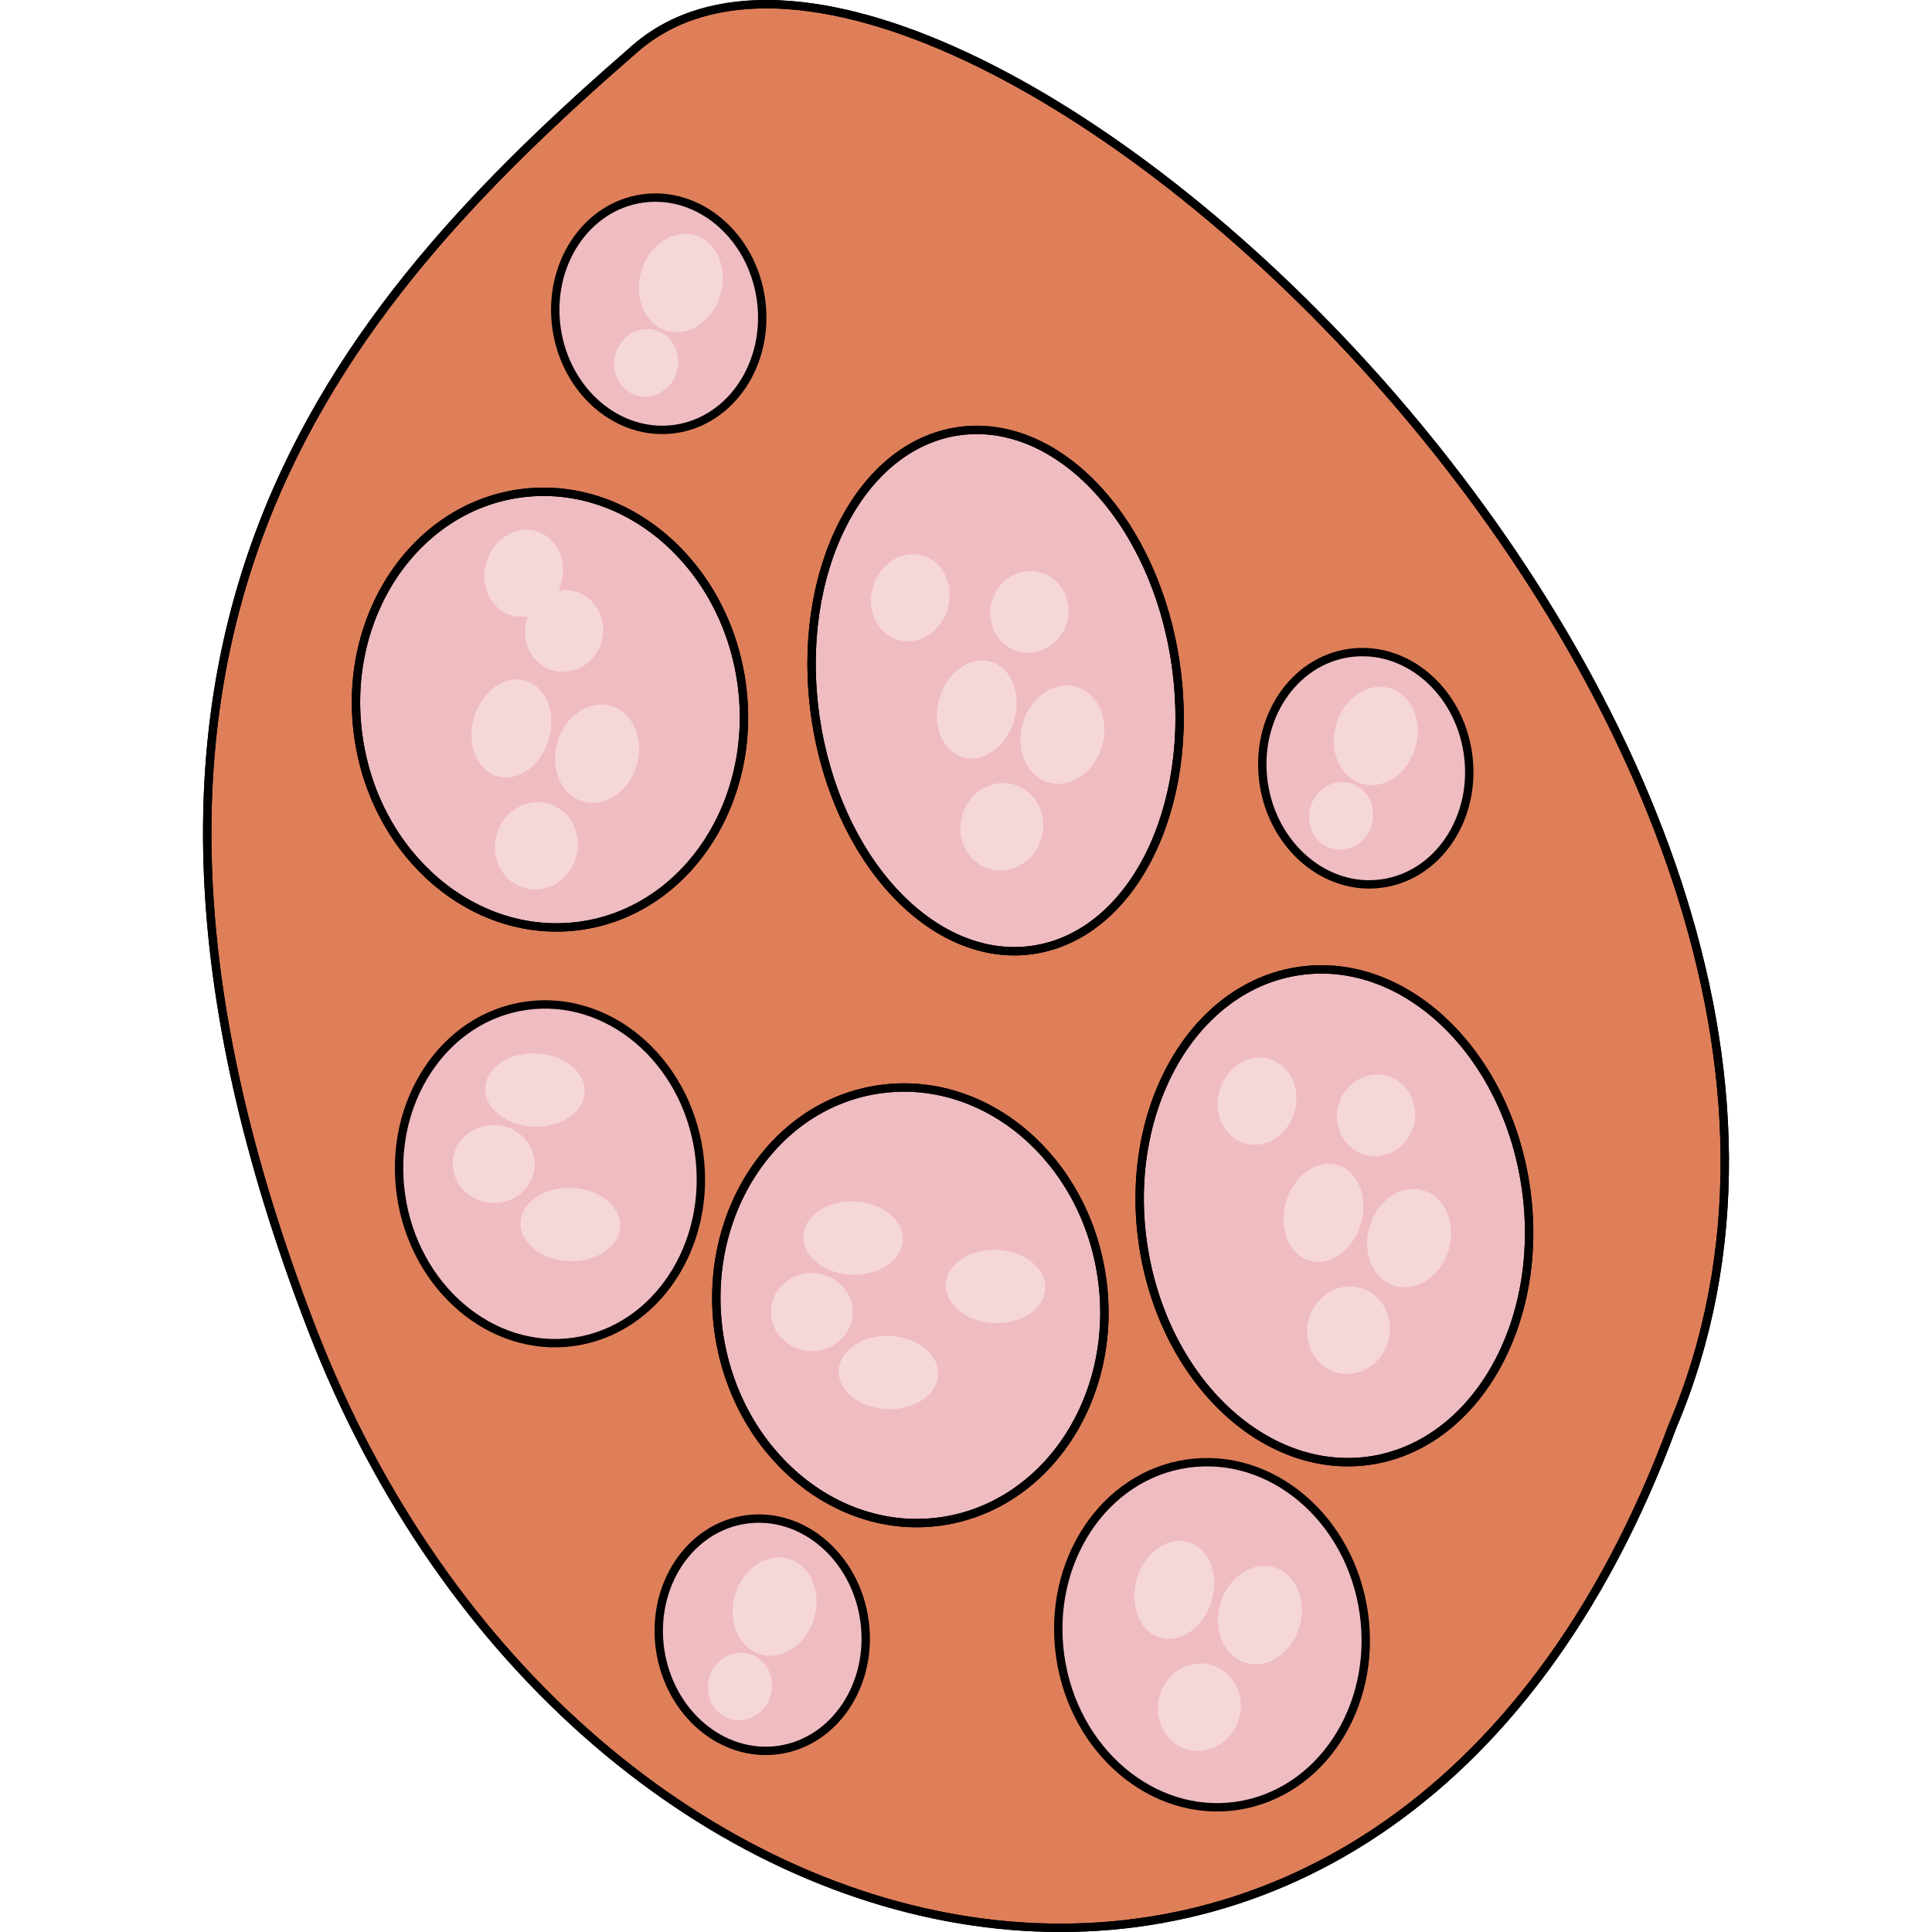 <?xml version="1.0" encoding="utf-8"?>
<!-- Created by: Science Figures, www.sciencefigures.org, Generator: Science Figures Editor -->
<!DOCTYPE svg PUBLIC "-//W3C//DTD SVG 1.1//EN" "http://www.w3.org/Graphics/SVG/1.1/DTD/svg11.dtd">
<svg version="1.1" id="Layer_1" xmlns="http://www.w3.org/2000/svg" xmlns:xlink="http://www.w3.org/1999/xlink" 
	 width="800px" height="800px" viewBox="0 0 182.219 230.707" enable-background="new 0 0 182.219 230.707"
	 xml:space="preserve">
<g>
	<g>
		<path fill-rule="evenodd" clip-rule="evenodd" fill="#DE7F5A" d="M175.478,170.303c-33.934,91.53-130.724,70.574-162.479-11.618
			C-18.752,76.473,15.837,36.868,51.618,5.782C87.444-25.284,210.628,87.31,175.478,170.303"/>
		<path fill-rule="evenodd" clip-rule="evenodd" fill="#EFBCC1" d="M130.968,115.941c12.627-1.795,24.727,9.818,27.012,25.992
			c2.284,16.135-6.094,30.688-18.721,32.493c-12.652,1.77-24.727-9.867-27.035-26.012
			C109.938,132.261,118.316,117.736,130.968,115.941L130.968,115.941z"/>
		<path fill="none" d="M130.968,115.941c12.627-1.795,24.727,9.818,27.012,25.992c2.284,16.135-6.094,30.688-18.721,32.493
			c-12.652,1.77-24.727-9.867-27.035-26.012C109.938,132.261,118.316,117.736,130.968,115.941L130.968,115.941z"/>
		<path fill-rule="evenodd" clip-rule="evenodd" fill="#EFBCC1" d="M90.253,51.489c11.895-1.679,23.504,10.828,25.914,27.923
			c2.436,17.115-5.238,32.333-17.134,34.026c-11.886,1.683-23.494-10.789-25.919-27.924C70.692,68.42,78.367,53.178,90.253,51.489
			L90.253,51.489z"/>
		<path fill="none" d="M90.253,51.489c11.895-1.679,23.504,10.828,25.914,27.923c2.436,17.115-5.238,32.333-17.134,34.026
			c-11.886,1.683-23.494-10.789-25.919-27.924C70.692,68.42,78.367,53.178,90.253,51.489L90.253,51.489z"/>
		<path fill-rule="evenodd" clip-rule="evenodd" fill="#EFBCC1" d="M80.788,130.072c12.652-1.8,24.537,8.301,26.555,22.548
			c2.023,14.248-6.598,27.259-19.229,29.054c-12.618,1.79-24.503-8.344-26.53-22.567C59.574,144.854,68.185,131.862,80.788,130.072
			L80.788,130.072z"/>
		<path fill-rule="evenodd" clip-rule="evenodd" fill="#EFBCC1" d="M38.571,120.103c9.84-1.4,19.083,6.455,20.652,17.536
			c1.574,11.081-5.131,21.199-14.955,22.596c-9.813,1.392-19.057-6.489-20.633-17.552C22.073,131.598,28.77,121.494,38.571,120.103
			L38.571,120.103z"/>
		<path fill-rule="evenodd" clip-rule="evenodd" fill="#EFBCC1" d="M117.574,174.769c10.025-1.426,19.442,6.577,21.041,17.866
			c1.603,11.289-5.229,21.599-15.237,23.021c-9.998,1.419-19.415-6.611-21.021-17.881
			C100.765,186.48,107.588,176.188,117.574,174.769L117.574,174.769z"/>
		<path fill-rule="evenodd" clip-rule="evenodd" fill="#EFBCC1" d="M64.817,181.45c6.748-0.96,13.087,4.428,14.163,12.026
			c1.079,7.6-3.52,14.539-10.257,15.496c-6.729,0.955-13.068-4.45-14.15-12.036C53.502,189.334,58.095,182.405,64.817,181.45
			L64.817,181.45z"/>
		<path fill-rule="evenodd" clip-rule="evenodd" fill="#EFBCC1" d="M136.888,77.978c6.748-0.96,13.087,4.428,14.163,12.026
			c1.079,7.6-3.52,14.539-10.257,15.496c-6.729,0.955-13.068-4.45-14.15-12.036C125.572,85.861,130.165,78.933,136.888,77.978
			L136.888,77.978z"/>
		<path fill-rule="evenodd" clip-rule="evenodd" fill="#EFBCC1" d="M52.458,23.706c6.748-0.96,13.087,4.428,14.163,12.026
			c1.079,7.6-3.52,14.539-10.257,15.496c-6.729,0.955-13.068-4.45-14.15-12.036C41.143,31.59,45.735,24.661,52.458,23.706
			L52.458,23.706z"/>
		<path fill="none" d="M80.788,130.072c12.652-1.8,24.537,8.301,26.555,22.548c2.023,14.248-6.598,27.259-19.229,29.054
			c-12.618,1.79-24.503-8.344-26.53-22.567C59.574,144.854,68.185,131.862,80.788,130.072L80.788,130.072z"/>
		<path fill-rule="evenodd" clip-rule="evenodd" fill="#EFBCC1" d="M37.778,58.931c12.632-1.785,24.503,8.324,26.525,22.592
			c2.019,14.238-6.582,27.229-19.21,29.024c-12.628,1.775-24.513-8.286-26.536-22.558C16.54,73.756,25.142,60.726,37.778,58.931
			L37.778,58.931z"/>
		<path fill="none" d="M37.778,58.931c12.632-1.785,24.503,8.324,26.525,22.592c2.019,14.238-6.582,27.229-19.21,29.024
			c-12.628,1.775-24.513-8.286-26.536-22.558C16.54,73.756,25.142,60.726,37.778,58.931L37.778,58.931z"/>
		<path fill="none" d="M175.478,170.303c-33.934,91.53-130.724,70.574-162.479-11.618C-18.752,76.473,15.837,36.868,51.618,5.782
			C87.444-25.284,210.628,87.31,175.478,170.303L175.478,170.303z"/>
		<path fill-rule="evenodd" clip-rule="evenodd" fill="none" stroke="#000000" stroke-miterlimit="10" d="M175.478,170.303
			c-33.934,91.53-130.724,70.574-162.479-11.618C-18.752,76.473,15.837,36.868,51.618,5.782
			C87.444-25.284,210.628,87.31,175.478,170.303"/>
		<path fill-rule="evenodd" clip-rule="evenodd" fill="none" stroke="#000000" stroke-miterlimit="10" d="M130.968,115.941
			c12.627-1.795,24.727,9.818,27.012,25.992c2.284,16.135-6.094,30.688-18.721,32.493c-12.652,1.77-24.727-9.867-27.035-26.012
			C109.938,132.261,118.316,117.736,130.968,115.941L130.968,115.941z"/>
		<path fill="none" stroke="#000000" stroke-miterlimit="10" d="M130.968,115.941c12.627-1.795,24.727,9.818,27.012,25.992
			c2.284,16.135-6.094,30.688-18.721,32.493c-12.652,1.77-24.727-9.867-27.035-26.012
			C109.938,132.261,118.316,117.736,130.968,115.941L130.968,115.941z"/>
		<path fill-rule="evenodd" clip-rule="evenodd" fill="none" stroke="#000000" stroke-miterlimit="10" d="M90.253,51.489
			c11.895-1.679,23.504,10.828,25.914,27.923c2.436,17.115-5.238,32.333-17.134,34.026c-11.886,1.683-23.494-10.789-25.919-27.924
			C70.692,68.42,78.367,53.178,90.253,51.489L90.253,51.489z"/>
		<path fill="none" stroke="#000000" stroke-miterlimit="10" d="M90.253,51.489c11.895-1.679,23.504,10.828,25.914,27.923
			c2.436,17.115-5.238,32.333-17.134,34.026c-11.886,1.683-23.494-10.789-25.919-27.924C70.692,68.42,78.367,53.178,90.253,51.489
			L90.253,51.489z"/>
		<path fill-rule="evenodd" clip-rule="evenodd" fill="none" stroke="#000000" stroke-miterlimit="10" d="M80.788,130.072
			c12.652-1.8,24.537,8.301,26.555,22.548c2.023,14.248-6.598,27.259-19.229,29.054c-12.618,1.79-24.503-8.344-26.53-22.567
			C59.574,144.854,68.185,131.862,80.788,130.072L80.788,130.072z"/>
		<path fill-rule="evenodd" clip-rule="evenodd" fill="none" stroke="#000000" stroke-miterlimit="10" d="M38.571,120.103
			c9.84-1.4,19.083,6.455,20.652,17.536c1.574,11.081-5.131,21.199-14.955,22.596c-9.813,1.392-19.057-6.489-20.633-17.552
			C22.073,131.598,28.77,121.494,38.571,120.103L38.571,120.103z"/>
		<path fill-rule="evenodd" clip-rule="evenodd" fill="none" stroke="#000000" stroke-miterlimit="10" d="M117.574,174.769
			c10.025-1.426,19.442,6.577,21.041,17.866c1.603,11.289-5.229,21.599-15.237,23.021c-9.998,1.419-19.415-6.611-21.021-17.881
			C100.765,186.48,107.588,176.188,117.574,174.769L117.574,174.769z"/>
		<path fill-rule="evenodd" clip-rule="evenodd" fill="none" stroke="#000000" stroke-miterlimit="10" d="M64.817,181.45
			c6.748-0.96,13.087,4.428,14.163,12.026c1.079,7.6-3.52,14.539-10.257,15.496c-6.729,0.955-13.068-4.45-14.15-12.036
			C53.502,189.334,58.095,182.405,64.817,181.45L64.817,181.45z"/>
		<path fill-rule="evenodd" clip-rule="evenodd" fill="none" stroke="#000000" stroke-miterlimit="10" d="M136.888,77.978
			c6.748-0.96,13.087,4.428,14.163,12.026c1.079,7.6-3.52,14.539-10.257,15.496c-6.729,0.955-13.068-4.45-14.15-12.036
			C125.572,85.861,130.165,78.933,136.888,77.978L136.888,77.978z"/>
		<path fill-rule="evenodd" clip-rule="evenodd" fill="none" stroke="#000000" stroke-miterlimit="10" d="M52.458,23.706
			c6.748-0.96,13.087,4.428,14.163,12.026c1.079,7.6-3.52,14.539-10.257,15.496c-6.729,0.955-13.068-4.45-14.15-12.036
			C41.143,31.59,45.735,24.661,52.458,23.706L52.458,23.706z"/>
		<path fill="none" stroke="#000000" stroke-miterlimit="10" d="M80.788,130.072c12.652-1.8,24.537,8.301,26.555,22.548
			c2.023,14.248-6.598,27.259-19.229,29.054c-12.618,1.79-24.503-8.344-26.53-22.567C59.574,144.854,68.185,131.862,80.788,130.072
			L80.788,130.072z"/>
		<path fill-rule="evenodd" clip-rule="evenodd" fill="none" stroke="#000000" stroke-miterlimit="10" d="M37.778,58.931
			c12.632-1.785,24.503,8.324,26.525,22.592c2.019,14.238-6.582,27.229-19.21,29.024c-12.628,1.775-24.513-8.286-26.536-22.558
			C16.54,73.756,25.142,60.726,37.778,58.931L37.778,58.931z"/>
		<path fill="none" stroke="#000000" stroke-miterlimit="10" d="M37.778,58.931c12.632-1.785,24.503,8.324,26.525,22.592
			c2.019,14.238-6.582,27.229-19.21,29.024c-12.628,1.775-24.513-8.286-26.536-22.558C16.54,73.756,25.142,60.726,37.778,58.931
			L37.778,58.931z"/>
		<path fill="none" stroke="#000000" stroke-miterlimit="10" d="M175.478,170.303c-33.934,91.53-130.724,70.574-162.479-11.618
			C-18.752,76.473,15.837,36.868,51.618,5.782C87.444-25.284,210.628,87.31,175.478,170.303L175.478,170.303z"/>
	</g>
	<g>
		<path fill="#F6D7D9" d="M36.81,73.486c-2.463-0.727-3.797-3.563-2.975-6.342c0.817-2.778,3.479-4.446,5.944-3.718
			c2.466,0.726,3.797,3.575,2.975,6.349C41.935,72.555,39.276,74.213,36.81,73.486L36.81,73.486z"/>
		<path fill-rule="evenodd" clip-rule="evenodd" fill="#F6D7D9" d="M35.138,92.688c-2.463-0.729-3.706-3.867-2.779-7.018
			c0.929-3.148,3.681-5.113,6.146-4.389c2.466,0.729,3.707,3.872,2.778,7.021C40.354,91.455,37.602,93.414,35.138,92.688
			L35.138,92.688z"/>
		<path fill="#F6D7D9" d="M38.333,106.027c-2.61-0.77-4.062-3.643-3.242-6.426c0.82-2.775,3.602-4.403,6.21-3.635
			c2.607,0.771,4.06,3.646,3.242,6.42C43.717,105.176,40.939,106.799,38.333,106.027L38.333,106.027z"/>
		<path fill-rule="evenodd" clip-rule="evenodd" fill="#F6D7D9" d="M45.369,95.705c-2.606-0.768-3.972-3.943-3.043-7.094
			c0.934-3.148,3.801-5.078,6.411-4.308c2.606,0.769,3.964,3.946,3.039,7.096C50.844,94.551,47.98,96.478,45.369,95.705
			L45.369,95.705z"/>
		<path fill-rule="evenodd" clip-rule="evenodd" fill="#F6D7D9" d="M41.719,80.046c-2.461-0.728-3.837-3.423-3.069-6.018
			c0.763-2.591,3.384-4.104,5.841-3.377c2.463,0.726,3.843,3.419,3.077,6.009C46.799,79.256,44.182,80.773,41.719,80.046
			L41.719,80.046z"/>
	</g>
	<g>
		<path fill="#F6D7D9" d="M82.979,76.413c-2.463-0.727-3.797-3.563-2.975-6.342c0.817-2.778,3.479-4.446,5.944-3.718
			c2.466,0.726,3.797,3.575,2.975,6.349C88.104,75.481,85.446,77.14,82.979,76.413L82.979,76.413z"/>
		<path fill-rule="evenodd" clip-rule="evenodd" fill="#F6D7D9" d="M90.708,90.414c-2.463-0.729-3.706-3.867-2.779-7.018
			c0.929-3.148,3.681-5.113,6.146-4.389c2.466,0.729,3.707,3.872,2.778,7.021C95.924,89.182,93.172,91.141,90.708,90.414
			L90.708,90.414z"/>
		<path fill="#F6D7D9" d="M93.903,103.754c-2.61-0.77-4.062-3.643-3.242-6.426c0.82-2.775,3.602-4.403,6.21-3.635
			c2.607,0.771,4.06,3.646,3.242,6.42C99.287,102.902,96.51,104.525,93.903,103.754L93.903,103.754z"/>
		<path fill-rule="evenodd" clip-rule="evenodd" fill="#F6D7D9" d="M100.939,93.432c-2.606-0.768-3.972-3.943-3.043-7.094
			c0.934-3.148,3.801-5.078,6.411-4.308c2.606,0.769,3.964,3.946,3.039,7.096C106.414,92.277,103.551,94.204,100.939,93.432
			L100.939,93.432z"/>
		<path fill-rule="evenodd" clip-rule="evenodd" fill="#F6D7D9" d="M97.289,77.772c-2.461-0.728-3.837-3.423-3.069-6.018
			c0.763-2.591,3.384-4.104,5.841-3.377c2.463,0.726,3.843,3.419,3.077,6.009C102.369,76.982,99.752,78.5,97.289,77.772
			L97.289,77.772z"/>
	</g>
	<g>
		<path fill="#F6D7D9" d="M124.382,136.53c-2.463-0.727-3.797-3.563-2.975-6.342c0.817-2.778,3.479-4.446,5.944-3.718
			c2.466,0.726,3.797,3.575,2.975,6.349C129.507,135.599,126.849,137.257,124.382,136.53L124.382,136.53z"/>
		<path fill-rule="evenodd" clip-rule="evenodd" fill="#F6D7D9" d="M132.11,150.531c-2.463-0.729-3.706-3.867-2.779-7.018
			c0.929-3.148,3.681-5.113,6.146-4.389c2.466,0.729,3.707,3.872,2.778,7.021C137.326,149.299,134.574,151.258,132.11,150.531
			L132.11,150.531z"/>
		<path fill="#F6D7D9" d="M135.306,163.871c-2.61-0.77-4.062-3.643-3.242-6.426c0.82-2.775,3.602-4.403,6.21-3.635
			c2.607,0.771,4.06,3.646,3.242,6.42C140.689,163.02,137.912,164.643,135.306,163.871L135.306,163.871z"/>
		<path fill-rule="evenodd" clip-rule="evenodd" fill="#F6D7D9" d="M142.342,153.549c-2.606-0.768-3.972-3.943-3.043-7.094
			c0.934-3.148,3.801-5.078,6.411-4.308c2.606,0.769,3.964,3.946,3.039,7.096C147.816,152.395,144.953,154.321,142.342,153.549
			L142.342,153.549z"/>
		<path fill-rule="evenodd" clip-rule="evenodd" fill="#F6D7D9" d="M138.691,137.89c-2.461-0.728-3.837-3.423-3.069-6.018
			c0.763-2.591,3.384-4.104,5.841-3.377c2.463,0.726,3.843,3.419,3.077,6.009C143.771,137.1,141.154,138.617,138.691,137.89
			L138.691,137.89z"/>
	</g>
	<g>
		<path fill-rule="evenodd" clip-rule="evenodd" fill="#F6D7D9" d="M114.295,195.55c-2.463-0.729-3.706-3.867-2.779-7.018
			c0.929-3.148,3.681-5.113,6.146-4.389c2.466,0.729,3.707,3.872,2.778,7.021C119.511,194.317,116.759,196.276,114.295,195.55
			L114.295,195.55z"/>
		<path fill="#F6D7D9" d="M117.49,208.89c-2.61-0.77-4.062-3.643-3.242-6.426c0.82-2.775,3.602-4.403,6.21-3.635
			c2.607,0.771,4.06,3.646,3.242,6.42C122.874,208.038,120.097,209.661,117.49,208.89L117.49,208.89z"/>
		<path fill-rule="evenodd" clip-rule="evenodd" fill="#F6D7D9" d="M124.526,198.567c-2.606-0.768-3.972-3.943-3.043-7.094
			c0.934-3.148,3.801-5.078,6.411-4.308c2.606,0.769,3.964,3.946,3.039,7.096C130.001,197.413,127.138,199.34,124.526,198.567
			L124.526,198.567z"/>
	</g>
	<g>
		<path fill="#F6D7D9" d="M51.771,47.218c-2.018-0.595-3.139-2.815-2.506-4.967c0.634-2.146,2.784-3.404,4.8-2.81
			c2.016,0.596,3.139,2.818,2.507,4.962C55.934,46.56,53.786,47.814,51.771,47.218L51.771,47.218z"/>
		<path fill-rule="evenodd" clip-rule="evenodd" fill="#F6D7D9" d="M55.377,39.496c-2.606-0.768-3.972-3.943-3.043-7.094
			c0.934-3.148,3.801-5.078,6.411-4.308c2.606,0.769,3.964,3.946,3.039,7.096C60.852,38.342,57.988,40.269,55.377,39.496
			L55.377,39.496z"/>
	</g>
	<g>
		<path fill="#F6D7D9" d="M134.753,101.311c-2.018-0.595-3.139-2.815-2.506-4.967c0.634-2.146,2.784-3.404,4.8-2.81
			c2.016,0.597,3.139,2.818,2.507,4.962C138.915,100.652,136.768,101.907,134.753,101.311L134.753,101.311z"/>
		<path fill-rule="evenodd" clip-rule="evenodd" fill="#F6D7D9" d="M138.358,93.589c-2.606-0.768-3.972-3.943-3.043-7.094
			c0.934-3.148,3.801-5.078,6.411-4.308c2.606,0.769,3.964,3.946,3.039,7.096C143.833,92.435,140.97,94.361,138.358,93.589
			L138.358,93.589z"/>
	</g>
	<g>
		<path fill="#F6D7D9" d="M62.968,205.273c-2.018-0.595-3.139-2.815-2.506-4.967c0.634-2.146,2.784-3.404,4.8-2.81
			c2.016,0.597,3.139,2.818,2.507,4.962C67.13,204.615,64.982,205.87,62.968,205.273L62.968,205.273z"/>
		<path fill-rule="evenodd" clip-rule="evenodd" fill="#F6D7D9" d="M66.573,197.552c-2.606-0.768-3.972-3.943-3.043-7.094
			c0.934-3.148,3.801-5.078,6.411-4.308c2.606,0.769,3.964,3.946,3.039,7.096C72.048,196.397,69.185,198.324,66.573,197.552
			L66.573,197.552z"/>
	</g>
	<g>
		<path fill="#F6D7D9" d="M33.699,129.916c0.101-2.417,2.833-4.264,6.113-4.128c3.285,0.137,5.866,2.206,5.766,4.622
			c-0.101,2.415-2.842,4.261-6.129,4.126C36.171,134.396,33.597,132.332,33.699,129.916L33.699,129.916z"/>
		<path fill="#F6D7D9" d="M29.825,138.791c0.105-2.568,2.382-4.559,5.083-4.444c2.7,0.111,4.807,2.282,4.695,4.849
			c-0.105,2.565-2.38,4.556-5.081,4.442C31.82,143.529,29.717,141.354,29.825,138.791L29.825,138.791z"/>
		<path fill-rule="evenodd" clip-rule="evenodd" fill="#F6D7D9" d="M37.93,145.967c0.099-2.41,2.838-4.26,6.12-4.123
			c3.278,0.135,5.859,2.205,5.759,4.621c-0.099,2.414-2.842,4.26-6.122,4.125C40.401,150.451,37.829,148.384,37.93,145.967
			L37.93,145.967z"/>
	</g>
	<g>
		<path fill="#F6D7D9" d="M71.682,147.599c0.101-2.417,2.833-4.264,6.113-4.128c3.285,0.137,5.866,2.206,5.766,4.622
			c-0.101,2.415-2.842,4.261-6.129,4.126C74.153,152.079,71.579,150.015,71.682,147.599L71.682,147.599z"/>
		<path fill="#F6D7D9" d="M67.808,156.474c0.105-2.568,2.382-4.559,5.083-4.444c2.7,0.111,4.807,2.282,4.695,4.849
			c-0.105,2.565-2.38,4.556-5.081,4.442C69.803,161.212,67.699,159.036,67.808,156.474L67.808,156.474z"/>
		<path fill-rule="evenodd" clip-rule="evenodd" fill="#F6D7D9" d="M75.912,163.649c0.099-2.41,2.838-4.26,6.12-4.123
			c3.278,0.135,5.859,2.205,5.759,4.621c-0.099,2.414-2.842,4.26-6.122,4.125C78.384,168.134,75.812,166.066,75.912,163.649
			L75.912,163.649z"/>
		<path fill-rule="evenodd" clip-rule="evenodd" fill="#F6D7D9" d="M88.703,153.37c0.099-2.41,2.838-4.26,6.12-4.123
			c3.278,0.135,5.859,2.205,5.759,4.621c-0.099,2.414-2.842,4.26-6.122,4.125C91.175,157.854,88.603,155.787,88.703,153.37
			L88.703,153.37z"/>
	</g>
</g>
</svg>